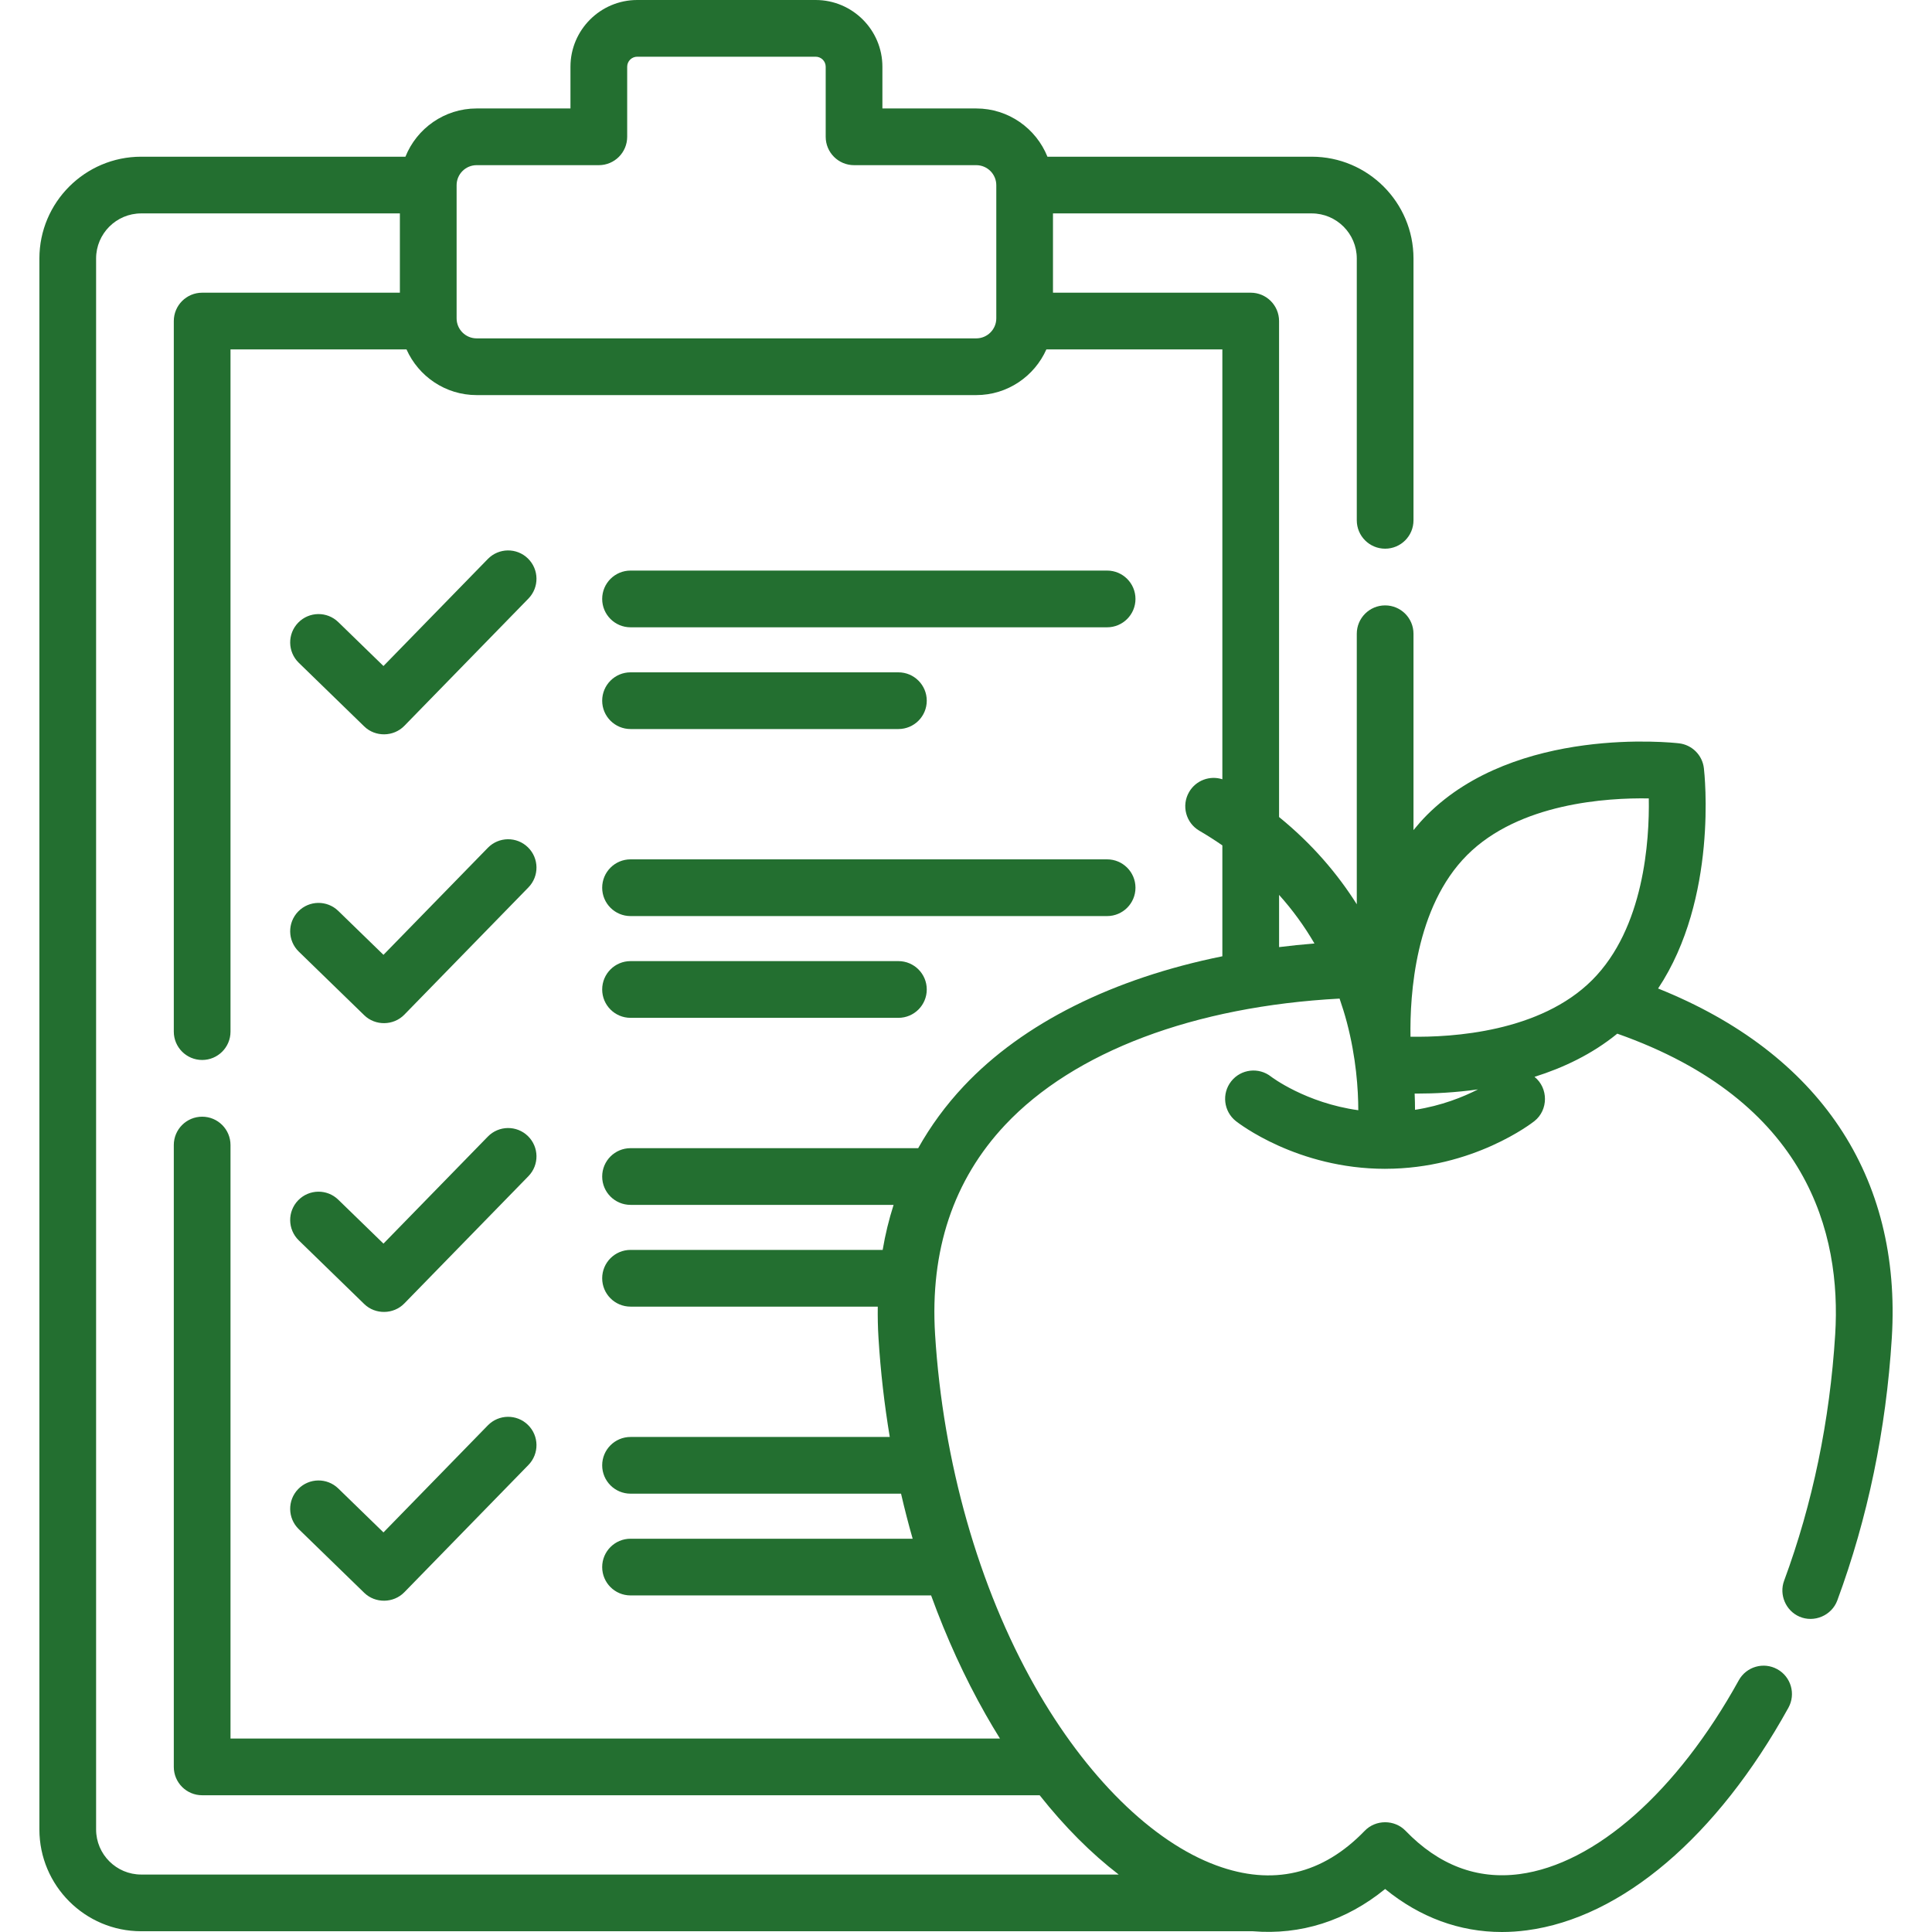 <?xml version="1.0" encoding="UTF-8"?> <svg xmlns="http://www.w3.org/2000/svg" width="100" height="100" viewBox="0 0 100 100" fill="none"> <path d="M57.304 29.533H32.637C31.826 29.533 31.169 30.19 31.169 31.001C31.169 31.811 31.826 32.469 32.637 32.469H57.304C58.114 32.469 58.772 31.811 58.772 31.001C58.772 30.19 58.114 29.533 57.304 29.533Z" fill="#236F30"></path> <path d="M32.637 37.735H46.501C47.312 37.735 47.969 37.078 47.969 36.268C47.969 35.457 47.312 34.8 46.501 34.8H32.637C31.826 34.8 31.169 35.457 31.169 36.268C31.169 37.078 31.826 37.735 32.637 37.735Z" fill="#236F30"></path> <path d="M25.25 28.933L19.848 34.473L17.51 32.2C16.929 31.635 16 31.648 15.435 32.229C14.87 32.81 14.883 33.739 15.464 34.305L18.852 37.599C19.424 38.157 20.368 38.143 20.926 37.572L27.351 30.983C27.917 30.402 27.906 29.473 27.325 28.907C26.744 28.341 25.816 28.353 25.25 28.933V28.933Z" fill="#236F30"></path> <path d="M57.304 44.48H32.637C31.826 44.48 31.169 45.138 31.169 45.948C31.169 46.759 31.826 47.416 32.637 47.416H57.304C58.114 47.416 58.772 46.759 58.772 45.948C58.772 45.138 58.114 44.48 57.304 44.48Z" fill="#236F30"></path> <path d="M46.501 49.747H32.637C31.826 49.747 31.169 50.404 31.169 51.215C31.169 52.026 31.826 52.683 32.637 52.683H46.501C47.312 52.683 47.969 52.025 47.969 51.215C47.969 50.404 47.312 49.747 46.501 49.747V49.747Z" fill="#236F30"></path> <path d="M25.25 43.883L19.848 49.422L17.51 47.15C16.929 46.584 16 46.598 15.435 47.179C14.87 47.76 14.883 48.689 15.464 49.254L18.852 52.548C19.424 53.106 20.368 53.093 20.926 52.521L27.351 45.932C27.917 45.352 27.906 44.422 27.325 43.856C26.745 43.29 25.816 43.302 25.25 43.883V43.883Z" fill="#236F30"></path> <path d="M25.25 58.83L19.848 64.369L17.51 62.097C16.929 61.531 16 61.545 15.435 62.126C14.87 62.707 14.883 63.636 15.464 64.201L18.852 67.496C19.424 68.053 20.368 68.04 20.926 67.468L27.351 60.879C27.917 60.299 27.906 59.37 27.325 58.803C26.745 58.238 25.816 58.25 25.25 58.83V58.83Z" fill="#236F30"></path> <path d="M25.25 73.777L19.848 79.317L17.51 77.044C16.929 76.479 16 76.492 15.435 77.073C14.87 77.654 14.883 78.583 15.464 79.149L18.852 82.443C19.424 83 20.368 82.987 20.926 82.416L27.351 75.827C27.917 75.246 27.906 74.317 27.325 73.751C26.745 73.185 25.816 73.197 25.25 73.777V73.777Z" fill="#236F30"></path> <path d="M85.823 51.165C88.927 46.494 88.229 40.067 88.193 39.763C88.115 39.086 87.581 38.552 86.904 38.474C86.563 38.434 78.487 37.557 73.863 42.181C73.612 42.432 73.382 42.696 73.162 42.965V32.803C73.162 31.993 72.505 31.335 71.695 31.335C70.884 31.335 70.227 31.992 70.227 32.803V46.805C69.248 45.255 67.942 43.701 66.204 42.289V16.618C66.204 15.807 65.547 15.15 64.737 15.15H54.502V11.046H67.893C69.18 11.046 70.227 12.093 70.227 13.38V26.932C70.227 27.743 70.884 28.4 71.694 28.4C72.505 28.4 73.162 27.743 73.162 26.932V13.38C73.162 10.475 70.798 8.111 67.893 8.111H54.215C53.629 6.65 52.2 5.614 50.531 5.614H45.673V3.455C45.673 1.55 44.123 0 42.218 0H32.983C31.077 0 29.527 1.55 29.527 3.455V5.614H24.67C23.001 5.614 21.572 6.649 20.985 8.111H7.308C4.402 8.111 2.039 10.475 2.039 13.38V94.692C2.039 97.597 4.402 99.961 7.308 99.961H64.845C67.323 100.166 69.668 99.426 71.694 97.774C73.495 99.244 75.548 100 77.739 100C78.165 100 78.597 99.971 79.033 99.913C83.946 99.265 88.879 95.065 92.568 88.392C92.96 87.683 92.703 86.79 91.993 86.398C91.284 86.006 90.391 86.263 89.999 86.972C86.813 92.736 82.57 96.486 78.649 97.003C76.449 97.293 74.466 96.539 72.751 94.761C72.182 94.172 71.208 94.172 70.639 94.761C68.456 97.023 65.873 97.627 62.96 96.554C59.636 95.331 56.213 91.954 53.569 87.291C50.646 82.135 48.81 75.666 48.4 69.075C48.129 64.724 49.349 61.074 52.024 58.227C55.599 54.422 61.826 52.089 69.336 51.687C69.473 52.086 69.601 52.491 69.711 52.907C70.195 54.743 70.303 56.379 70.305 57.465C67.582 57.089 65.805 55.738 65.79 55.726C65.154 55.224 64.231 55.331 63.728 55.967C63.226 56.603 63.334 57.526 63.97 58.029C64.097 58.13 67.145 60.497 71.694 60.498C71.694 60.498 71.696 60.498 71.697 60.498C71.699 60.498 71.701 60.497 71.704 60.497C76.249 60.494 79.293 58.13 79.42 58.029C80.148 57.453 80.149 56.318 79.426 55.737C80.916 55.27 82.41 54.563 83.71 53.502C93.59 56.983 95.314 63.855 94.989 69.075C94.711 73.538 93.822 77.827 92.344 81.822C92.078 82.543 92.431 83.37 93.136 83.676C93.898 84.008 94.809 83.619 95.098 82.84C96.674 78.576 97.623 74.006 97.919 69.257C98.441 60.865 94.161 54.507 85.823 51.165V51.165ZM23.634 9.586C23.634 9.014 24.099 8.549 24.67 8.549H30.995C31.806 8.549 32.463 7.892 32.463 7.081V3.455C32.463 3.168 32.696 2.935 32.983 2.935H42.218C42.505 2.935 42.738 3.168 42.738 3.455V7.081C42.738 7.892 43.395 8.549 44.206 8.549H50.531C51.103 8.549 51.568 9.014 51.568 9.586V16.478C51.568 17.049 51.102 17.514 50.531 17.514H24.67C24.099 17.514 23.634 17.049 23.634 16.478V9.586ZM49.885 56.217C48.95 57.211 48.167 58.285 47.525 59.429H32.637C31.826 59.429 31.169 60.086 31.169 60.897C31.169 61.707 31.826 62.364 32.637 62.364H46.252C46.012 63.117 45.821 63.893 45.687 64.695H32.637C31.826 64.695 31.169 65.353 31.169 66.163C31.169 66.974 31.826 67.631 32.637 67.631H45.433C45.427 68.165 45.436 68.706 45.471 69.258C45.578 70.991 45.775 72.701 46.054 74.377H32.637C31.826 74.377 31.169 75.034 31.169 75.845C31.169 76.655 31.826 77.312 32.637 77.312H46.638C46.82 78.099 47.019 78.877 47.239 79.644H32.637C31.826 79.644 31.169 80.301 31.169 81.111C31.169 81.922 31.826 82.579 32.637 82.579H48.194C48.981 84.744 49.921 86.809 51.016 88.74C51.258 89.166 51.505 89.581 51.758 89.987H11.931V59.267C11.931 58.457 11.274 57.8 10.464 57.8C9.653 57.8 8.996 58.457 8.996 59.267V91.454C8.996 92.265 9.653 92.922 10.464 92.922H53.813C55.099 94.548 56.475 95.928 57.904 97.026H7.308C6.021 97.026 4.974 95.979 4.974 94.692V13.38C4.974 12.093 6.021 11.046 7.308 11.046H20.698V15.15H10.464C9.653 15.15 8.996 15.807 8.996 16.618V53.397C8.996 54.207 9.653 54.864 10.464 54.864C11.274 54.864 11.931 54.207 11.931 53.397V18.086H21.041C21.66 19.476 23.052 20.45 24.67 20.45H50.531C52.148 20.45 53.541 19.476 54.16 18.086H63.269V40.335C62.626 40.126 61.902 40.385 61.548 40.994C61.141 41.695 61.379 42.593 62.08 43C62.493 43.24 62.887 43.494 63.269 43.757V49.497C57.631 50.638 52.953 52.952 49.885 56.217V56.217ZM66.205 49.022V46.32C66.902 47.096 67.512 47.935 68.036 48.835C67.417 48.884 66.807 48.947 66.205 49.022ZM73.241 57.444C73.241 57.185 73.235 56.904 73.222 56.602C73.273 56.602 73.322 56.603 73.375 56.603C74.233 56.603 75.317 56.554 76.501 56.387C75.739 56.777 74.617 57.232 73.241 57.444V57.444ZM73.007 53.66C72.97 51.489 73.247 46.949 75.939 44.257C78.631 41.565 83.177 41.288 85.341 41.326C85.379 43.496 85.102 48.037 82.41 50.728C79.719 53.42 75.18 53.696 73.007 53.66V53.66Z" fill="#236F30"></path> </svg> 